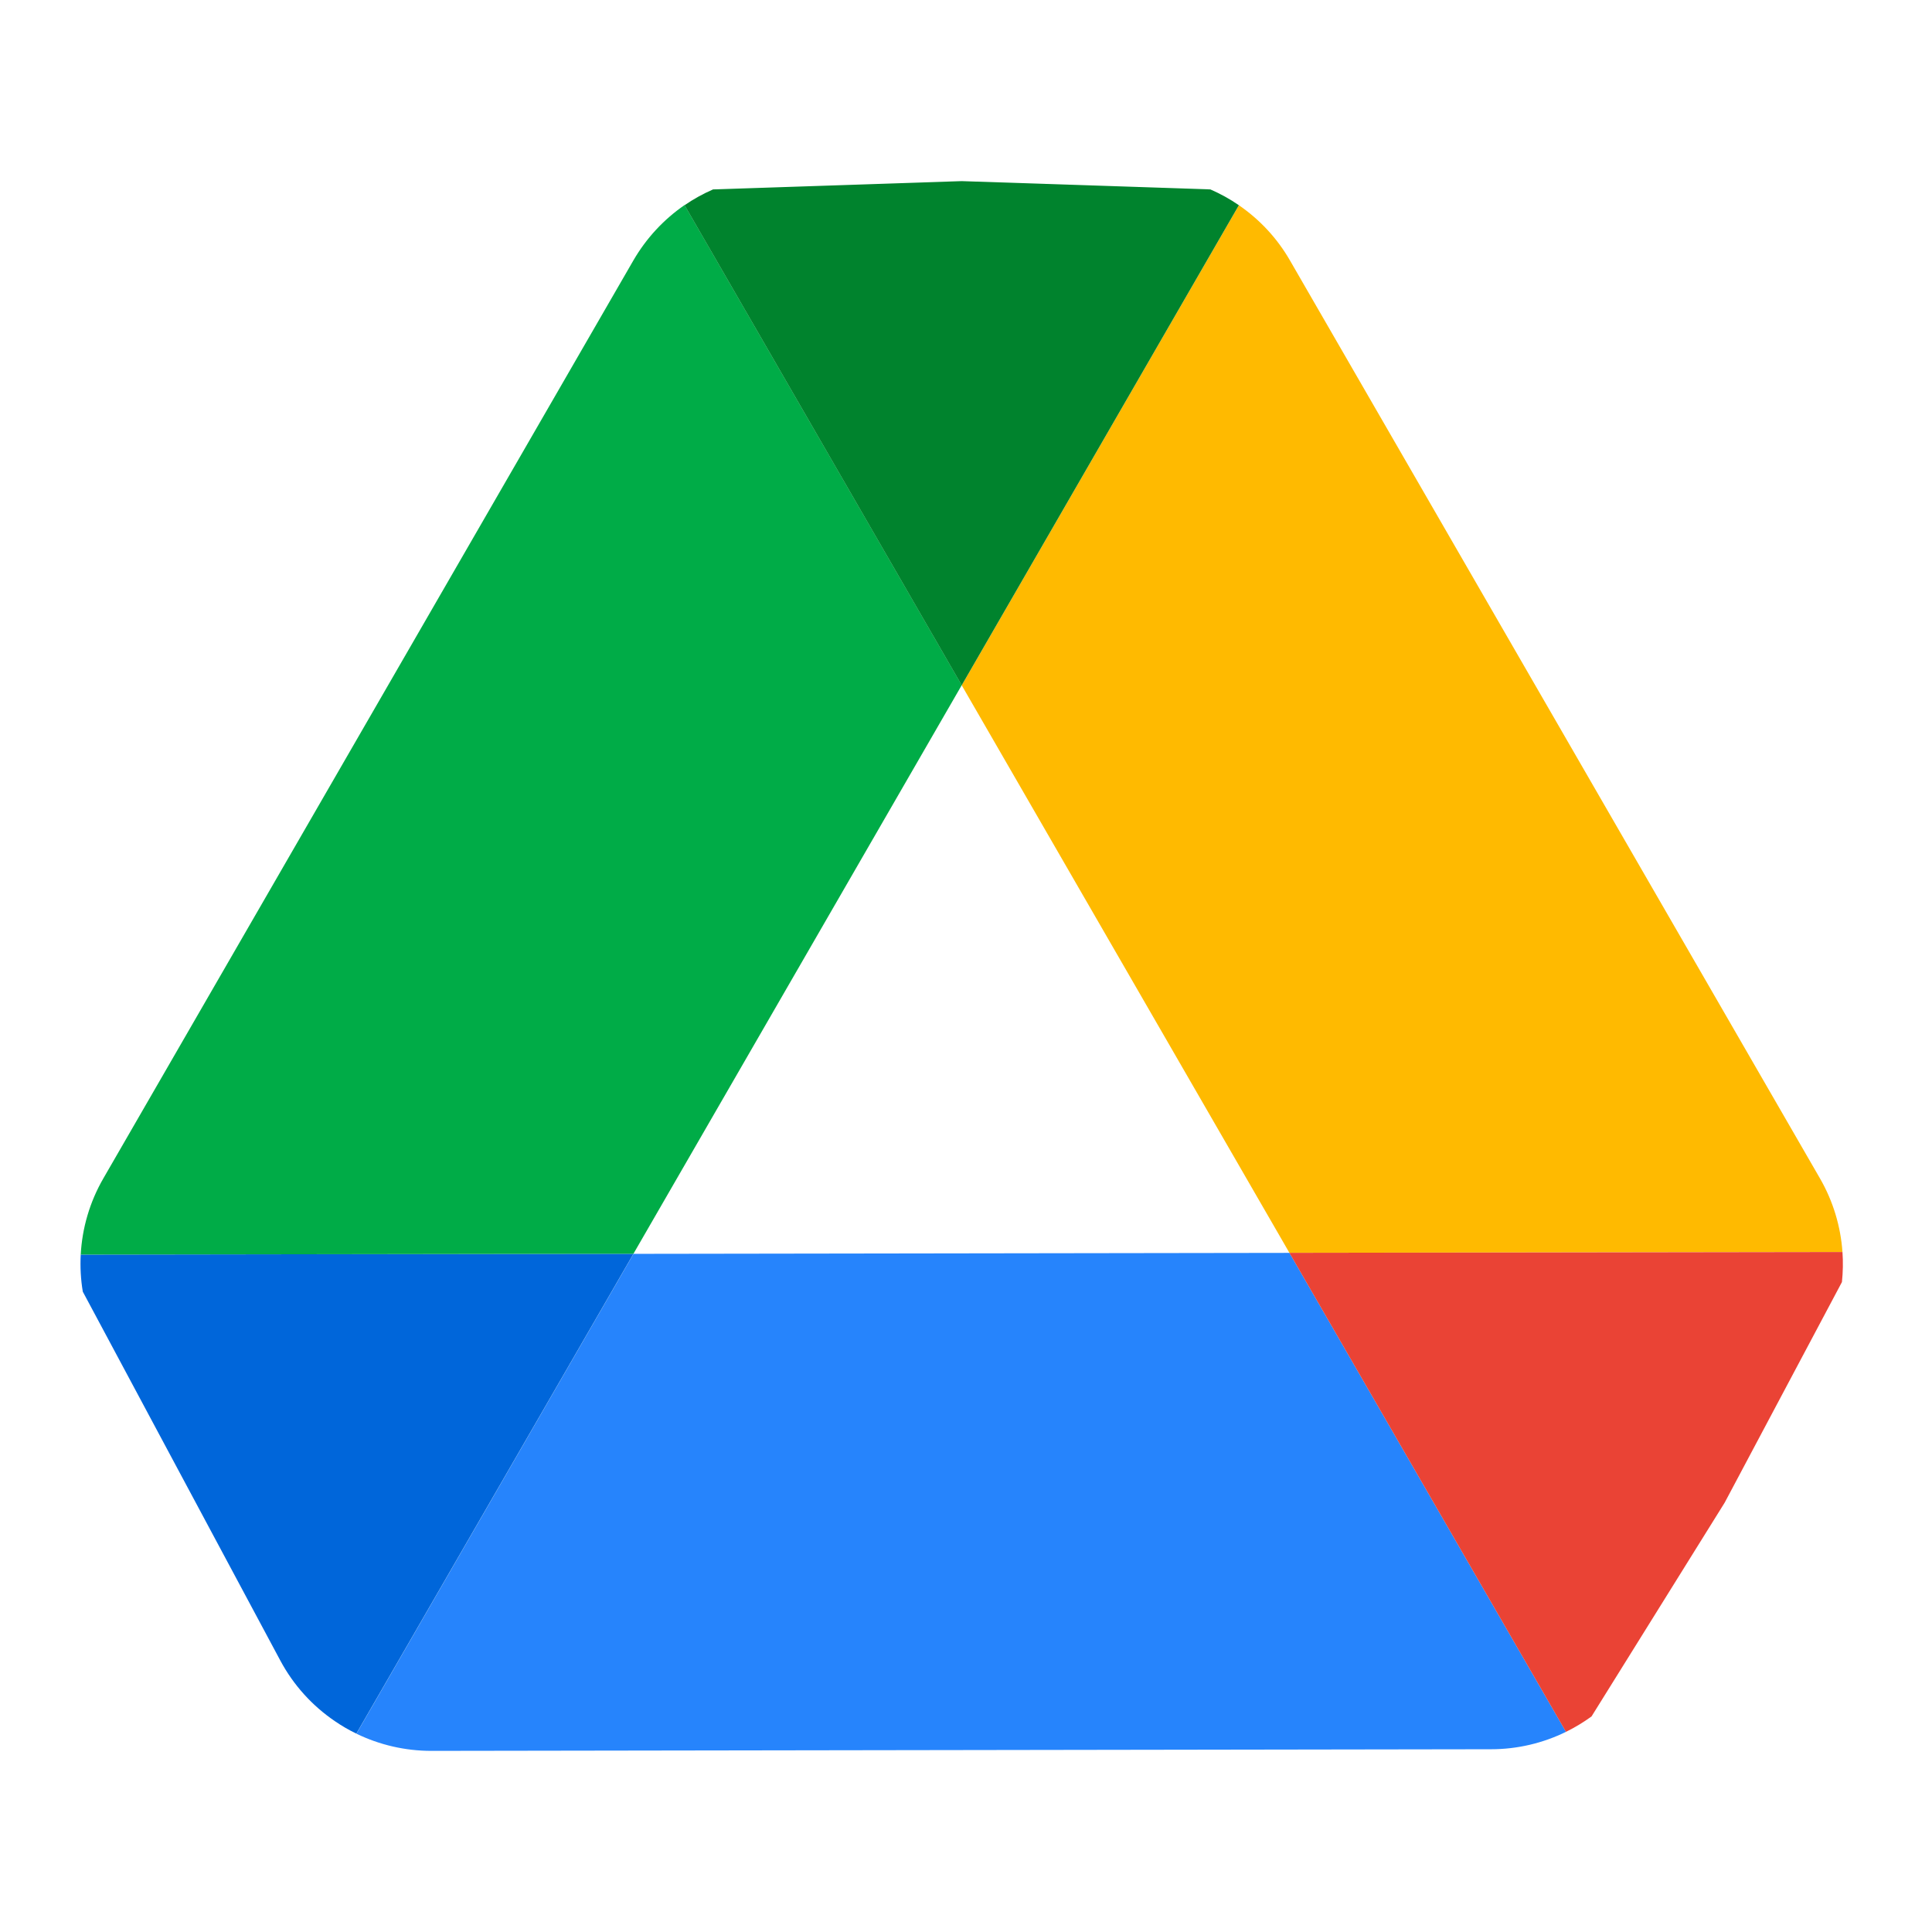 <svg width="96" height="96" viewBox="0 0 96 96" fill="none" xmlns="http://www.w3.org/2000/svg">
<path d="M91.551 62.212L64.07 62.252L47.787 34.051L61.559 10.197C62.584 10.901 63.464 11.835 64.106 12.956L90.434 58.555C91.091 59.694 91.463 60.949 91.551 62.215V62.212Z" fill="#FFBA00"/>
<path d="M77.812 86.055C76.674 86.613 75.404 86.919 74.09 86.919L21.437 87C20.123 87 18.853 86.701 17.711 86.146L31.479 62.303L64.073 62.255L77.816 86.058L77.812 86.055Z" fill="#2684FC"/>
<path d="M91.525 63.704L85.698 74.666L79.082 85.289C78.68 85.581 78.257 85.836 77.812 86.055L64.069 62.252L91.551 62.212C91.587 62.708 91.576 63.208 91.525 63.704Z" fill="#EA4335"/>
<path d="M31.476 62.299L17.707 86.142C17.335 85.964 16.978 85.756 16.638 85.522C15.522 84.763 14.584 83.738 13.927 82.508L8.814 72.962L4.114 64.182C4.012 63.573 3.979 62.956 4.012 62.339L31.476 62.299Z" fill="#0066DA"/>
<path d="M47.787 34.047L31.475 62.299L4.012 62.339C4.081 61.029 4.457 59.726 5.139 58.548L31.468 12.948C32.114 11.832 32.989 10.897 34.015 10.19L47.787 34.044V34.047Z" fill="#00AC47"/>
<path d="M61.559 10.197L47.787 34.051L34.016 10.197C34.461 9.89 34.935 9.628 35.431 9.412L47.787 9L60.143 9.412C60.64 9.628 61.114 9.89 61.559 10.197Z" fill="#00832D"/>
</svg>
